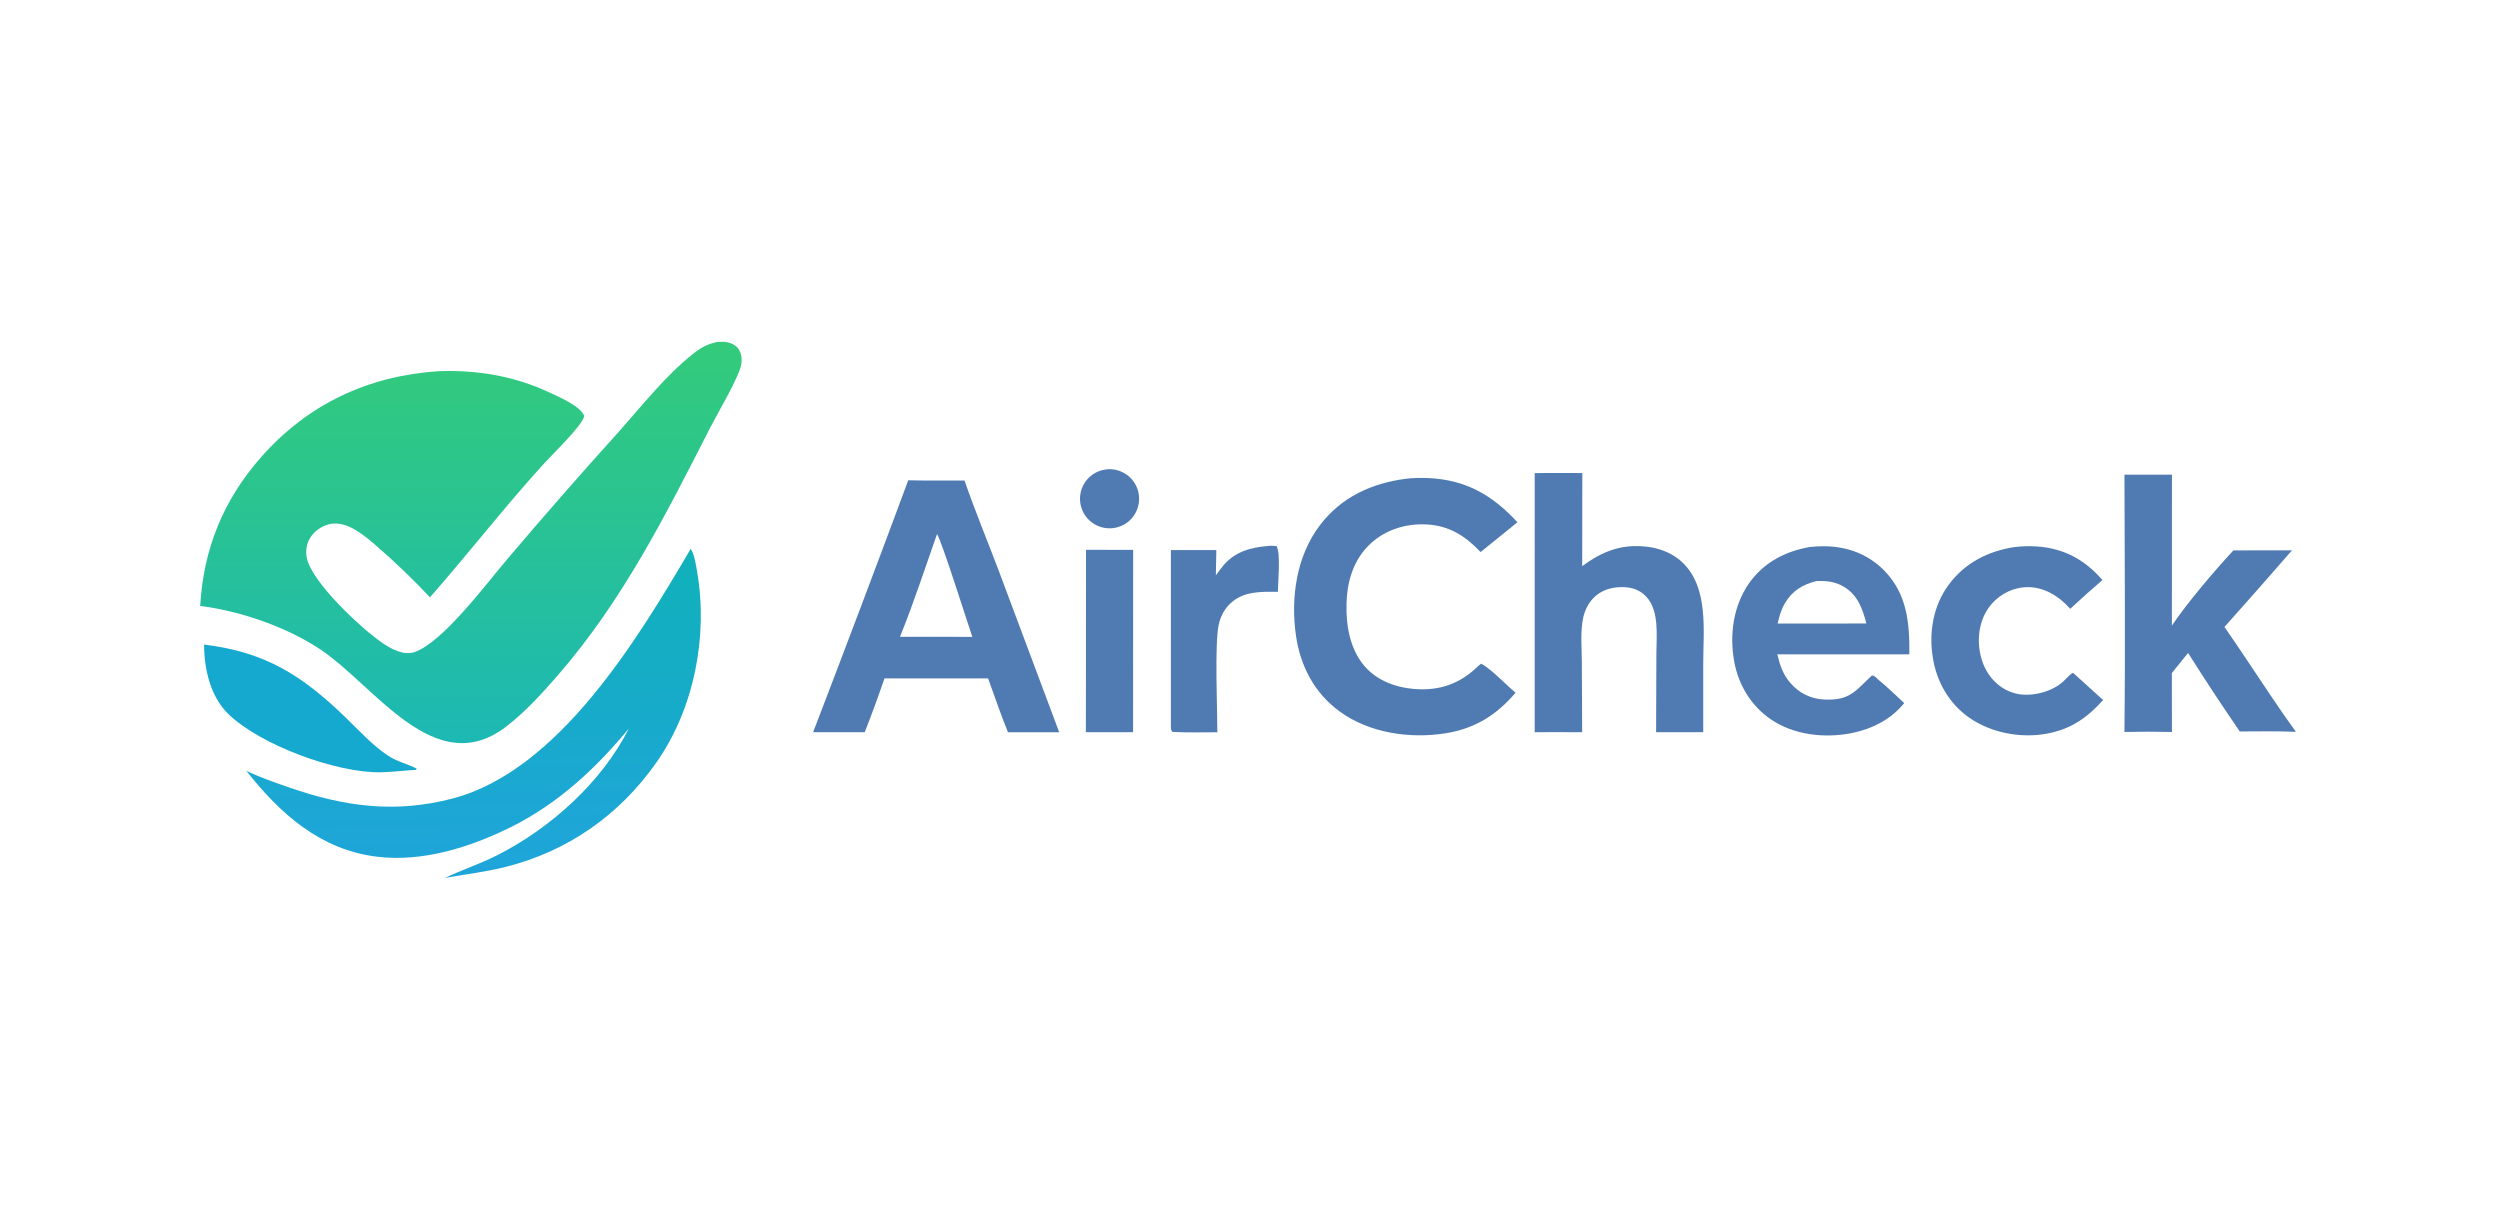 <?xml version="1.0" encoding="UTF-8"?> <svg xmlns="http://www.w3.org/2000/svg" width="1024" height="500" viewBox="0 0 1024 500" fill="none"><path d="M293.955 140.041C294.658 140.007 295.362 139.994 296.065 140.002C298.285 140.045 300.694 140.779 302.17 142.532C303.576 144.2 303.966 146.735 303.7 148.845C303.054 153.969 293.931 169.23 290.933 175.101C272.444 211.306 255.148 245.945 228.237 276.891C221.842 284.245 214.855 291.892 207.091 297.788C178.104 319.799 153.588 280.901 131.164 265.97C117.545 256.902 98.933 250.434 82.614 248.269C82.41 248.242 82.205 248.219 82 248.194C83.334 224.821 91.478 204.764 107.042 187.141C126.318 165.314 151.113 153.864 179.974 152.018C195.347 151.515 210.57 154.007 224.586 160.549C228.401 162.33 237.814 166.242 239.326 170.431C238.286 174.58 226.563 185.767 222.917 189.768C206.699 207.564 191.996 226.602 176.108 244.66C168.921 237.005 161.332 229.738 153.374 222.889C148.764 218.981 142.536 213.773 136.079 214.499C132.823 214.865 129.531 216.876 127.587 219.496C125.635 222.124 125.026 225.397 125.682 228.584C127.743 238.581 148.181 257.648 156.744 263.425C160.359 265.864 165.359 268.59 169.786 267.09C181.334 263.177 199.295 238.985 207.787 229.014C222.779 211.332 238.05 193.889 253.596 176.691C263.027 166.091 272.734 153.735 283.904 144.913C287.135 142.362 289.843 140.846 293.955 140.041Z" fill="url(#paint0_linear_216_154)"></path><path d="M282.913 224.811C284.415 226.978 285.038 231.275 285.5 233.915C290.146 260.514 284.357 290.299 268.785 312.425C253.652 333.926 232.512 348.729 206.996 355.109C198.87 357.141 190.432 358.164 182.181 359.608C189.318 356.252 196.78 353.806 203.855 350.204C225.527 339.167 246.504 320.406 257.589 298.377C243.841 314.957 228.742 329.04 209.285 338.775C192.592 347.016 173.314 353.187 154.469 350.914C131.3 348.12 114.805 333.391 100.878 315.708C106.5 318.436 112.486 320.474 118.381 322.523C141.031 330.399 161.88 333.271 185.492 327.041C229.022 315.556 261.523 261.178 282.913 224.811Z" fill="url(#paint1_linear_216_154)"></path><path fill-rule="evenodd" clip-rule="evenodd" d="M372.026 196.723C379.697 196.917 387.399 196.805 395.074 196.83C399.342 209.163 404.371 221.327 409.003 233.541L433.848 299.924L412.868 299.923C409.92 292.677 407.388 285.23 404.721 277.875L395.734 277.862L362.274 277.886C359.744 285.289 357.048 292.635 354.19 299.918L333.056 299.912C346.239 265.589 359.229 231.192 372.026 196.723ZM383.795 218.788C378.842 232.792 374.226 247.102 368.616 260.847L382.984 260.82L398.268 260.876C396.422 255.506 385.378 220.526 383.795 218.788Z" fill="#507BB2"></path><path d="M575.897 196.094C578.864 195.723 581.871 195.692 584.857 195.813C600.296 196.438 611.285 202.767 621.545 213.923L606.449 226.123C600.169 219.47 593.498 215.226 584.112 214.802C575.741 214.425 567.489 216.972 561.296 222.738C554.554 229.016 551.85 237.734 551.549 246.749C551.229 256.335 552.979 266.852 559.953 273.976C565.653 279.8 574.139 282.255 582.126 282.345C591.481 282.451 598.892 279.243 605.554 272.746L606.672 271.843C610.658 273.849 616.978 280.629 620.786 283.728C612.905 292.944 604.085 298.469 591.98 300.374C577.327 302.679 560.693 300.237 548.56 291.301C538.334 283.77 532.632 272.797 530.828 260.358C528.593 244.945 530.989 227.826 540.604 215.171C549.385 203.612 561.756 197.934 575.897 196.094Z" fill="#507BB2"></path><path d="M628.616 193.794C635.107 193.665 641.619 193.766 648.113 193.761L648.074 231.897C654.354 227.191 660.976 223.996 668.932 223.698C676.337 223.421 683.993 225.342 689.405 230.65C699.862 240.909 697.678 258.394 697.645 271.691L697.642 299.908L678.34 299.921L678.449 267.666C678.495 260.434 679.658 250.299 674.461 244.571C671.753 241.586 668.449 240.499 664.486 240.483C659.965 240.464 655.706 241.733 652.545 245.083C650.514 247.235 649.155 249.974 648.509 252.853C647.234 258.532 647.9 265.28 647.919 271.113L648.046 299.923C641.569 299.842 635.086 299.904 628.608 299.909L628.616 193.794Z" fill="#507BB2"></path><path fill-rule="evenodd" clip-rule="evenodd" d="M747.153 223.747C756.621 223.79 765.287 226.984 771.925 233.848C781.206 243.443 782.197 255.336 782.073 268.025L727.979 268.001C729.032 272.446 730.306 276.257 733.377 279.8C736.828 283.86 741.817 286.296 747.141 286.522C757.825 287.074 760.084 282.831 766.768 276.641C768 276.809 768.632 277.734 769.537 278.556C773.165 281.468 776.533 284.836 779.967 287.98C774.65 294.599 766.845 298.572 758.625 300.237C747.515 302.487 734.85 301.137 725.328 294.64C717.221 289.11 712.019 280.453 710.31 270.849C708.363 259.908 709.95 248.141 716.409 238.917C722.382 230.385 731.224 225.819 741.298 224.045C743.248 223.807 745.19 223.738 747.153 223.747ZM755.342 240.375C751.784 238.226 748.087 237.838 744.039 238.007C738.403 239.399 734.068 241.987 731.082 247.111C729.549 249.74 728.789 252.461 728.123 255.391L748.859 255.398L764.462 255.375C762.937 249.407 760.926 243.751 755.342 240.375Z" fill="#507BB2"></path><path d="M870.179 194.415L889.625 194.418L889.605 256.243C895.91 246.857 907.032 233.818 914.79 225.433L938.804 225.421C929.658 235.947 920.436 246.408 911.141 256.803C917.637 266.145 923.878 275.691 930.235 285.131C933.53 290.072 936.922 294.949 940.407 299.758C932.75 299.45 925.073 299.577 917.411 299.611C910.143 289.034 903.087 278.312 896.247 267.452C894.064 270.219 891.768 272.897 889.593 275.676L889.617 299.824C883.135 299.663 876.649 299.661 870.167 299.818C870.579 264.705 870.238 229.532 870.179 194.415Z" fill="#507BB2"></path><path d="M825.112 224.08C828.173 223.704 831.262 223.618 834.339 223.822C845.458 224.607 853.921 229.264 861.163 237.579C856.686 241.422 852.285 245.354 847.964 249.372C845.106 246.211 841.819 243.541 837.844 241.916C832.833 239.868 827.517 240.039 822.594 242.27C817.419 244.644 813.485 249.089 811.757 254.515C809.666 260.876 810.292 268.538 813.496 274.427C816.035 279.093 820.295 282.726 825.489 284.034C831.439 285.533 839.239 283.733 844.12 279.987C845.843 278.664 847.221 276.667 849.066 275.579L850.48 276.795C854.105 280.135 857.755 283.448 861.429 286.733C854.912 293.992 848.246 298.668 838.497 300.485C827.714 302.495 815.471 300.224 806.46 293.862C798.282 288.088 793.242 279.219 791.683 269.396C790.011 258.858 791.842 248.02 798.296 239.361C804.879 230.529 814.382 225.713 825.112 224.08Z" fill="#507BB2"></path><path d="M83.575 264.017C108.843 267.07 123.914 276.748 141.803 294.118C147.302 299.458 152.541 305.248 158.948 309.524C162.591 311.956 166.849 312.872 170.705 314.853L170.382 315.336C165.608 315.557 160.856 316.23 156.073 316.327C137.788 316.697 106.296 305.045 93.375 292.309C86.102 285.139 83.637 273.903 83.575 264.017Z" fill="#15A9CF"></path><path d="M519.463 223.622C520.615 223.502 521.741 223.592 522.892 223.661C524.618 226.897 523.479 238.357 523.416 242.416C516.376 242.347 509.137 242.077 503.696 247.419C501.321 249.75 499.874 252.738 499.172 255.967C497.5 263.654 498.613 290.212 498.638 299.936C492.514 299.958 486.366 300.098 480.248 299.797C479.354 298.868 479.635 297.796 479.591 296.541L479.594 225.319L498.219 225.305L498.015 235.664C498.977 234.326 499.954 232.979 501.009 231.711C505.829 225.917 512.306 224.221 519.463 223.622Z" fill="#507BB2"></path><path d="M444.832 225.201L464.139 225.226L464.108 299.918L444.776 299.898L444.832 225.201Z" fill="#507BB2"></path><path d="M451.385 192.587C457.889 190.868 464.547 194.781 466.21 201.3C467.873 207.819 463.904 214.443 457.372 216.051C450.917 217.64 444.388 213.729 442.744 207.287C441.101 200.846 444.958 194.285 451.385 192.587Z" fill="#507BB2"></path><defs><linearGradient id="paint0_linear_216_154" x1="511.204" y1="140" x2="511.204" y2="359.608" gradientUnits="userSpaceOnUse"><stop stop-color="#33CB7A"></stop><stop offset="1" stop-color="#15B2C7"></stop></linearGradient><linearGradient id="paint1_linear_216_154" x1="506.354" y1="151.282" x2="509.831" y2="354.443" gradientUnits="userSpaceOnUse"><stop stop-color="#08B8A8"></stop><stop offset="1" stop-color="#1FA4DB"></stop></linearGradient></defs></svg> 